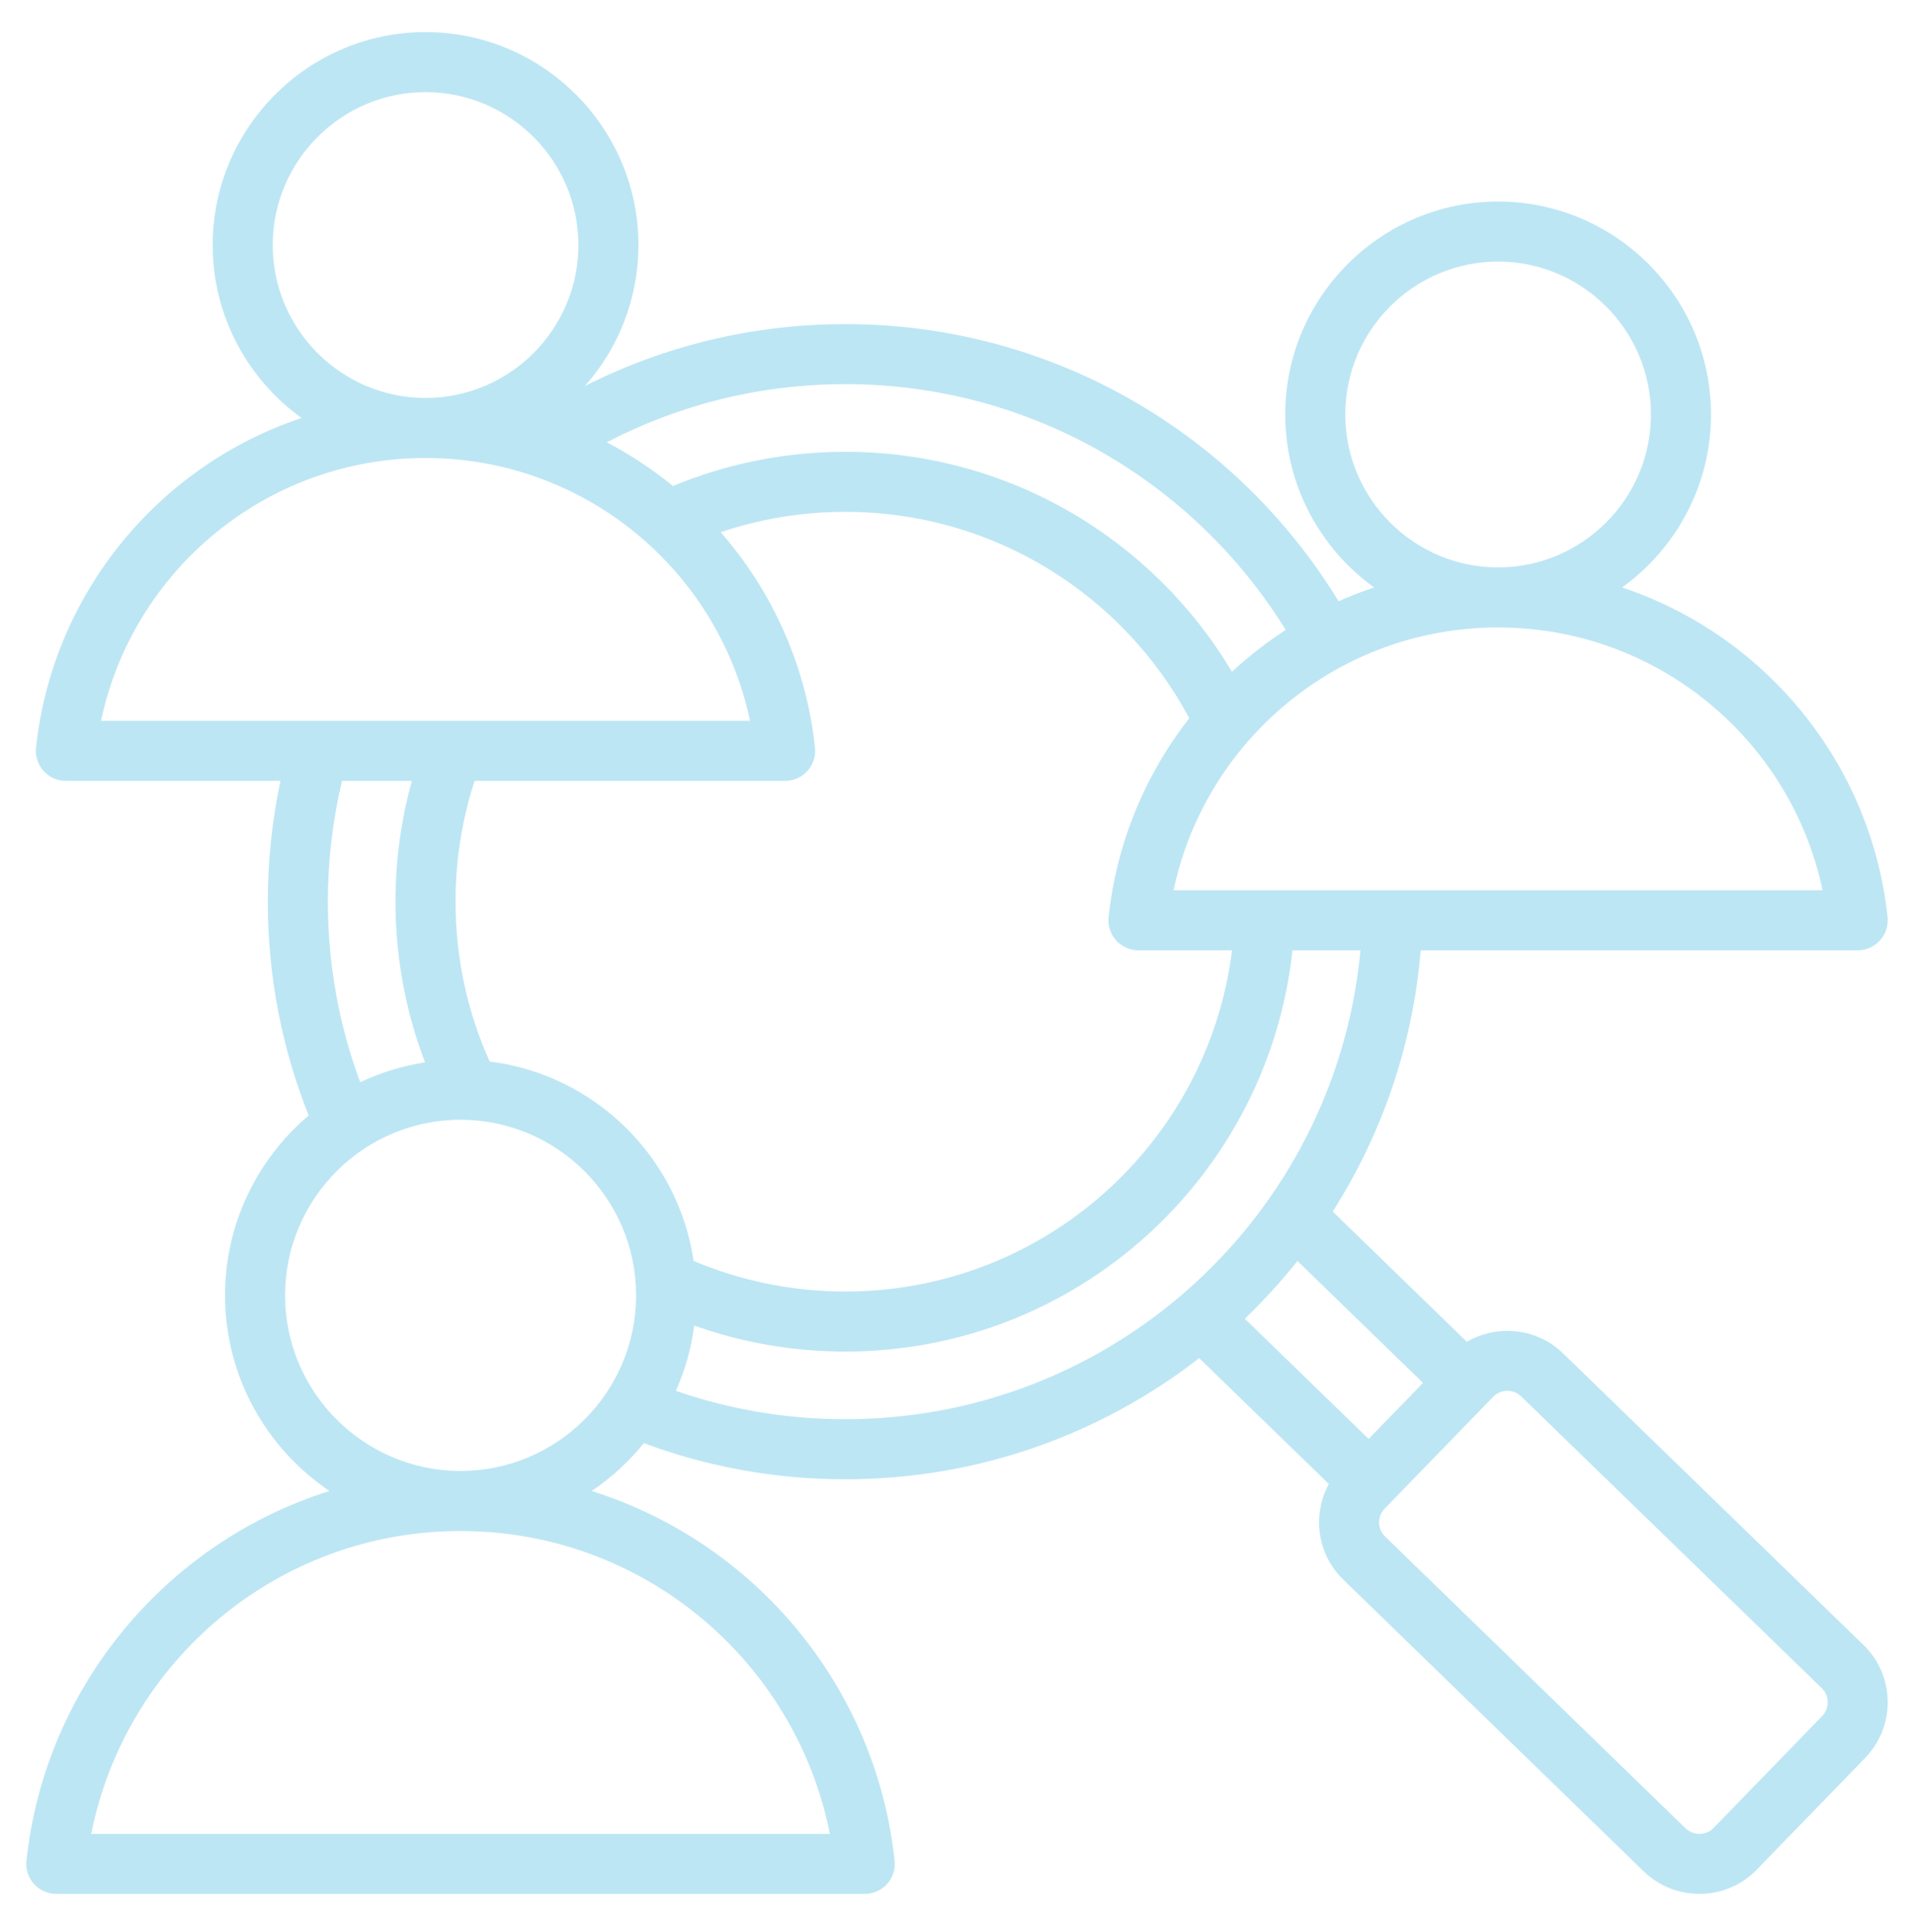 <svg xmlns="http://www.w3.org/2000/svg" width="110" height="111" viewBox="0 0 110 111" fill="none"><path fill-rule="evenodd" clip-rule="evenodd" d="M34.004 85.672C43.355 88.613 50.343 96.879 51.415 106.915C51.467 107.402 51.31 107.888 50.983 108.252C50.655 108.616 50.189 108.824 49.699 108.824H3.235C2.746 108.824 2.279 108.616 1.952 108.251C1.624 107.887 1.467 107.401 1.52 106.914C2.597 96.879 9.587 88.612 18.935 85.672C15.319 83.237 12.933 79.103 12.933 74.431C12.933 70.296 14.802 66.583 17.74 64.095C16.225 60.296 15.392 56.151 15.392 51.811C15.392 49.43 15.643 47.108 16.119 44.869H3.786C3.296 44.869 2.83 44.661 2.502 44.296C2.175 43.932 2.018 43.446 2.07 42.959C3.023 34.086 9.127 26.754 17.33 24.018C14.241 21.793 12.223 18.165 12.223 14.081C12.223 7.342 17.716 1.843 24.455 1.843C31.2 1.843 36.692 7.342 36.692 14.081C36.692 17.18 35.53 20.018 33.617 22.179C38.113 19.905 43.196 18.623 48.579 18.623C60.587 18.623 71.104 24.998 76.93 34.548C77.594 34.252 78.275 33.987 78.972 33.755C75.882 31.529 73.864 27.901 73.864 23.817C73.864 17.078 79.358 11.58 86.096 11.58C92.841 11.58 98.333 17.079 98.333 23.817C98.333 27.901 96.316 31.53 93.224 33.755C101.43 36.491 107.532 43.823 108.481 52.696C108.532 53.183 108.375 53.669 108.048 54.033C107.721 54.397 107.254 54.605 106.765 54.605H81.651C81.193 60.097 79.398 65.209 76.593 69.614L84.303 77.1C86.035 76.085 88.317 76.298 89.823 77.756L89.825 77.757L107.102 94.525C108.91 96.275 108.96 99.188 107.195 101.01L107.194 101.011L100.958 107.435L100.957 107.436C99.208 109.241 96.299 109.29 94.479 107.541C94.477 107.539 94.474 107.537 94.472 107.535L77.204 90.768C75.688 89.307 75.405 87.032 76.371 85.27L68.919 78.038C63.301 82.401 56.244 84.999 48.579 84.999C44.507 84.999 40.607 84.265 37.002 82.923C36.147 83.982 35.136 84.91 34.004 85.672ZM26.467 87.972C15.969 87.972 7.216 95.451 5.243 105.373H47.693C45.724 95.451 36.971 87.972 26.467 87.972ZM20.701 62.184C21.863 61.634 23.115 61.244 24.428 61.044C23.331 58.177 22.729 55.064 22.729 51.811C22.729 49.406 23.058 47.078 23.672 44.869H19.657C19.125 47.096 18.843 49.42 18.843 51.811C18.843 55.46 19.499 58.955 20.701 62.184ZM28.142 60.994C34.167 61.742 38.981 66.472 39.863 72.451C42.542 73.584 45.488 74.21 48.579 74.21C60.004 74.21 69.431 65.657 70.806 54.605H65.427C64.938 54.605 64.471 54.397 64.144 54.033C63.816 53.668 63.659 53.182 63.712 52.695C64.171 48.413 65.831 44.489 68.348 41.268C64.577 34.212 57.139 29.412 48.579 29.412C46.076 29.412 43.668 29.822 41.42 30.58C44.377 33.966 46.336 38.245 46.839 42.96C46.891 43.447 46.734 43.933 46.407 44.297C46.08 44.661 45.613 44.869 45.123 44.869H27.276C26.565 47.054 26.18 49.388 26.18 51.811C26.18 55.083 26.881 58.191 28.142 60.994ZM39.897 76.166C39.727 77.485 39.367 78.745 38.844 79.918C41.894 80.974 45.17 81.547 48.579 81.547C55.954 81.547 62.701 78.864 67.897 74.42C69.805 72.789 71.503 70.921 72.947 68.861C75.828 64.751 77.696 59.878 78.186 54.605H74.28C72.886 67.568 61.912 77.661 48.579 77.661C45.533 77.661 42.611 77.134 39.897 76.166ZM26.467 84.521C32.028 84.521 36.557 79.987 36.557 74.431C36.557 68.876 32.028 64.341 26.467 64.341C20.912 64.341 16.384 68.876 16.384 74.431C16.384 79.987 20.912 84.521 26.467 84.521ZM24.455 26.318C15.288 26.318 7.631 32.791 5.805 41.418H43.105C41.284 32.791 33.627 26.318 24.455 26.318ZM34.87 25.415C36.226 26.124 37.501 26.967 38.676 27.926C41.727 26.66 45.071 25.961 48.579 25.961C58.029 25.961 66.294 31.03 70.802 38.598C71.759 37.712 72.793 36.907 73.892 36.196C68.653 27.721 59.276 22.074 48.579 22.074C43.635 22.074 38.972 23.28 34.87 25.415ZM24.455 22.867C29.297 22.867 33.241 18.919 33.241 14.081C33.241 9.243 29.297 5.294 24.455 5.294C19.617 5.294 15.674 9.243 15.674 14.081C15.674 18.918 19.617 22.867 24.455 22.867ZM86.096 36.054C76.929 36.054 69.273 42.528 67.446 51.154H104.746C102.925 42.528 95.268 36.054 86.096 36.054ZM86.096 32.603C90.939 32.603 94.882 28.655 94.882 23.817C94.882 18.979 90.939 15.03 86.096 15.03C81.258 15.03 77.315 18.979 77.315 23.817C77.315 28.655 81.258 32.603 86.096 32.603ZM74.566 72.456C73.633 73.63 72.622 74.738 71.541 75.774L78.658 82.68L81.782 79.462L74.566 72.456ZM98.481 105.033L104.717 98.609C105.153 98.158 105.149 97.437 104.702 97.004L104.7 97.003L87.422 80.235C86.975 79.802 86.251 79.811 85.818 80.259L85.816 80.26L79.579 86.685C79.578 86.686 79.577 86.687 79.576 86.689C79.142 87.133 79.151 87.853 79.599 88.283C79.602 88.286 79.604 88.288 79.606 88.29C79.606 88.29 96.872 105.055 96.875 105.058C97.328 105.487 98.046 105.481 98.479 105.034L98.481 105.033Z" fill="#BDE6F4"></path></svg>